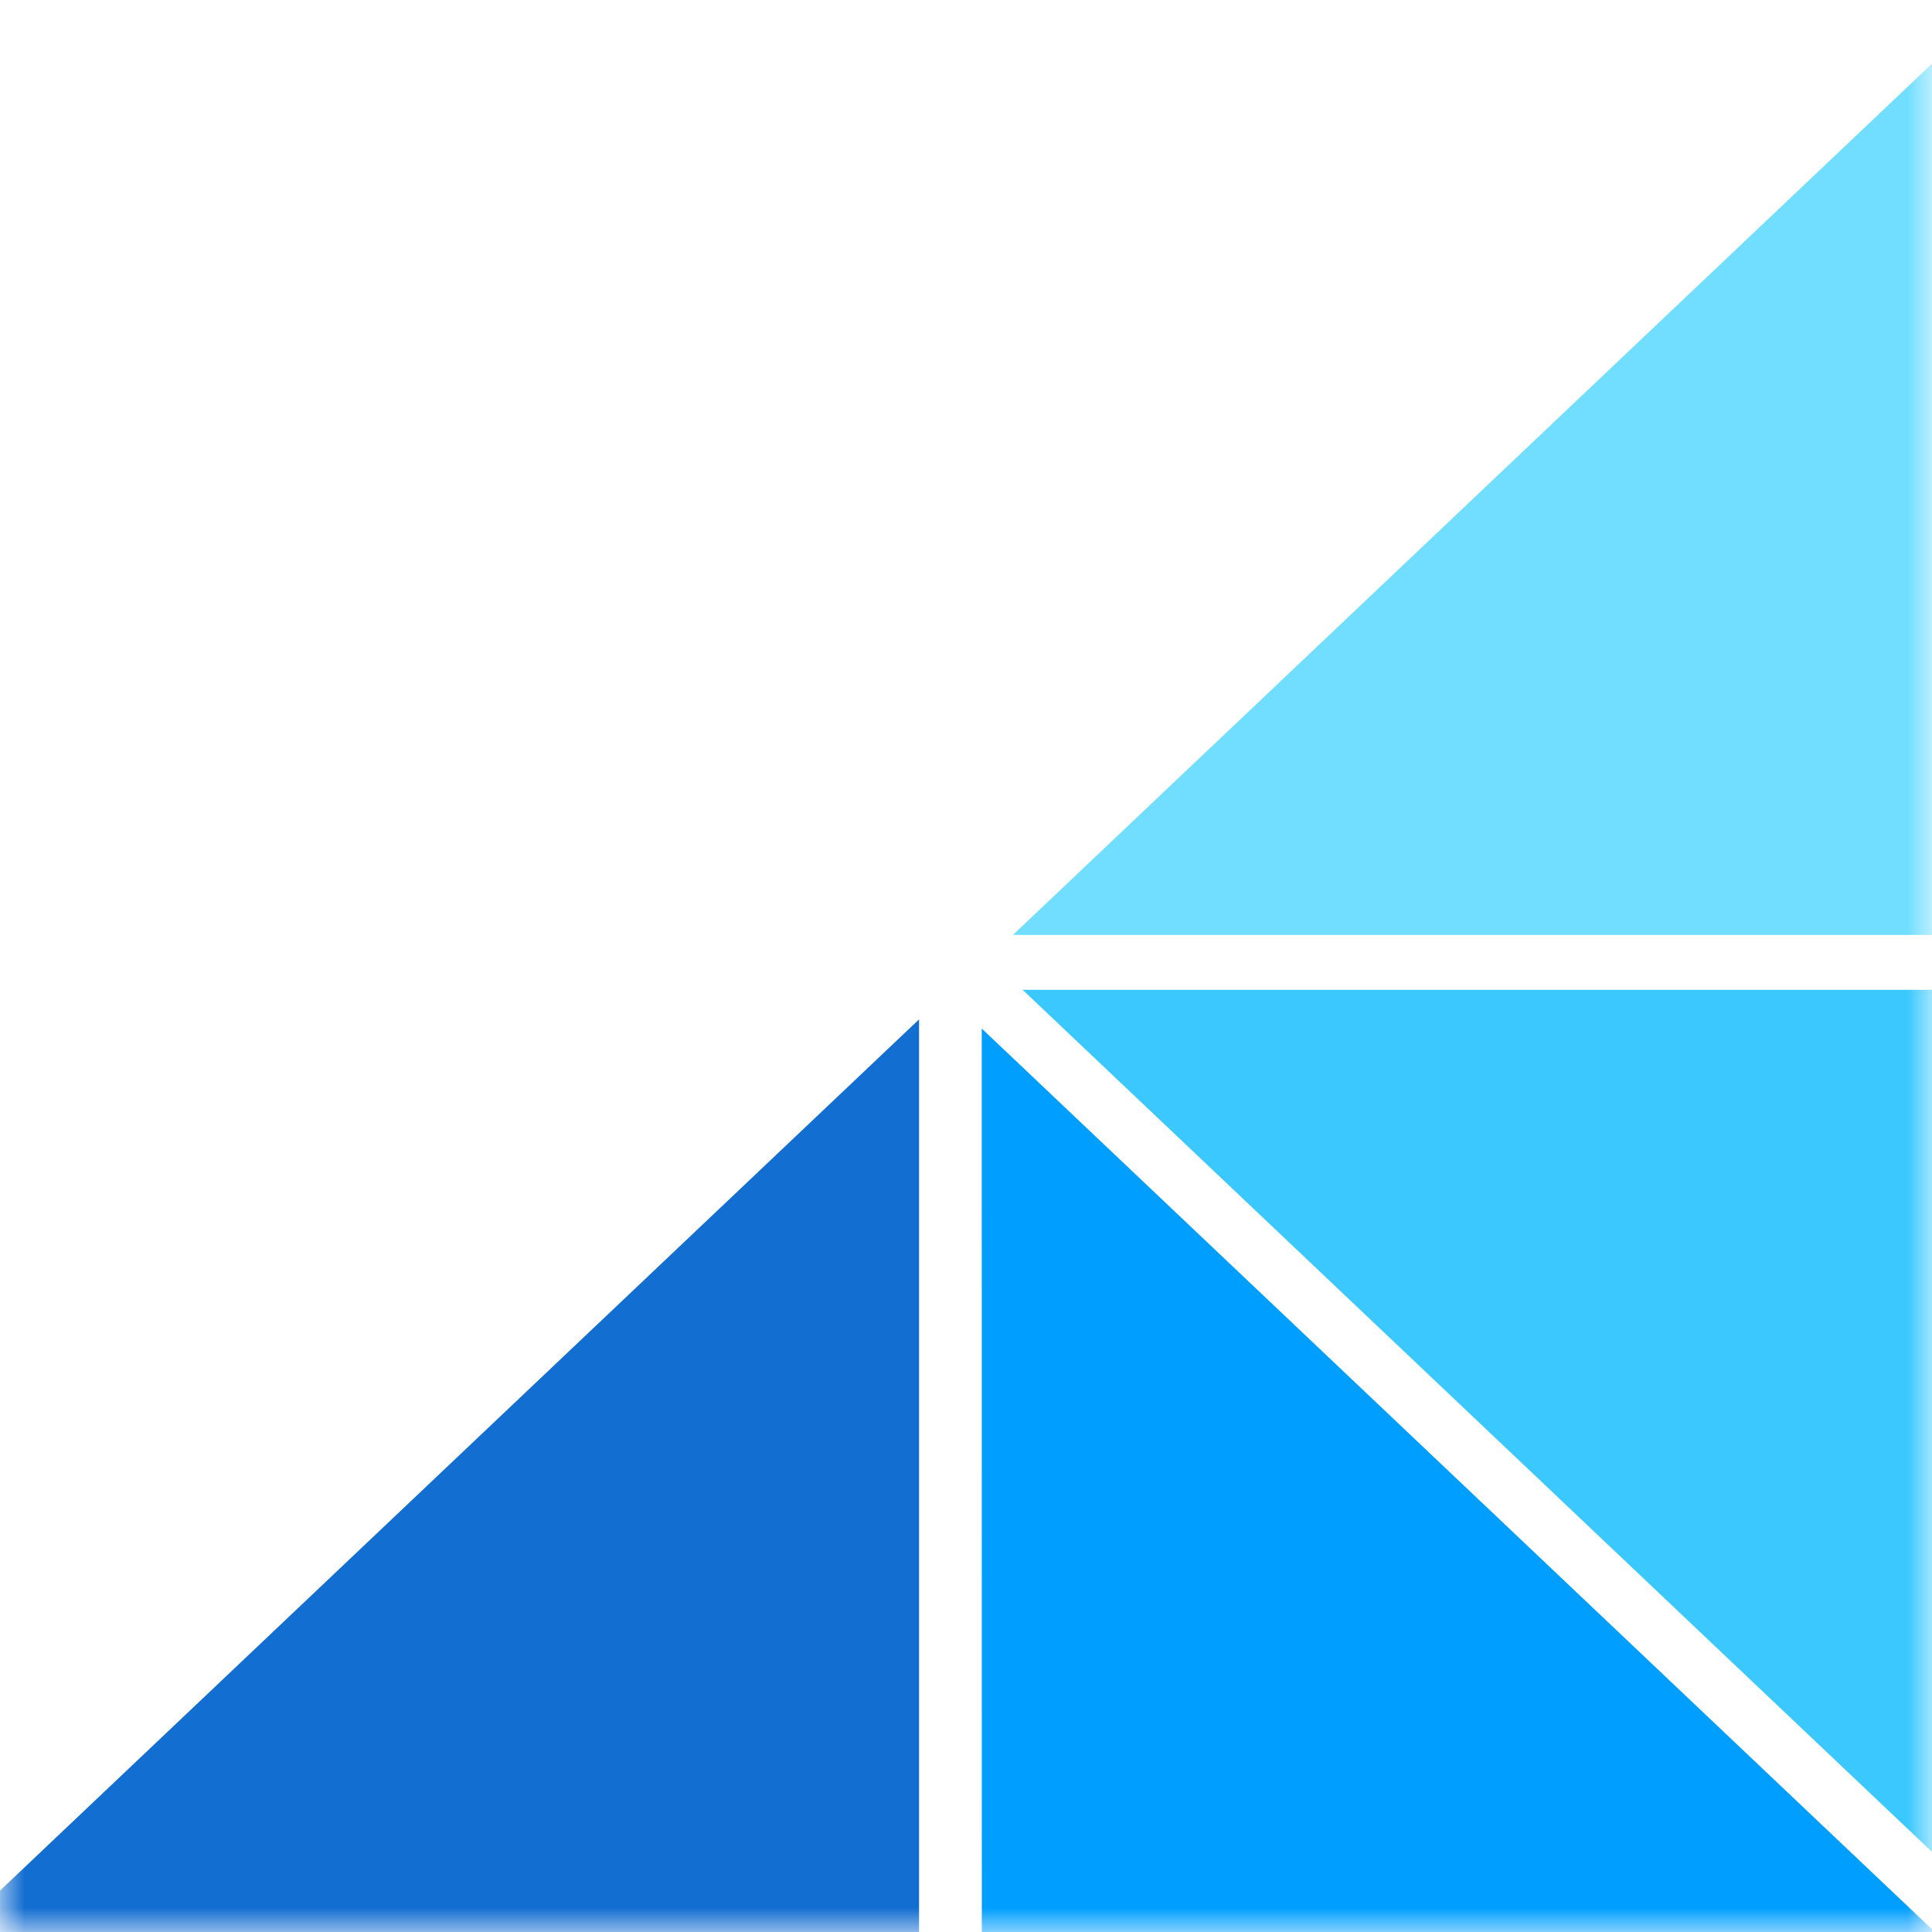 <svg width="40" height="40" viewBox="0 0 40 40" fill="none" xmlns="http://www.w3.org/2000/svg">
<g clip-path="url(#clip0_3581_5968)">
<g clip-path="url(#clip1_3581_5968)">
<g clip-path="url(#clip2_3581_5968)">
<mask id="mask0_3581_5968" style="mask-type:luminance" maskUnits="userSpaceOnUse" x="0" y="0" width="40" height="40">
<path d="M40 0H0V40H40V0Z" fill="white"/>
</mask>
<g mask="url(#mask0_3581_5968)">
<path fill-rule="evenodd" clip-rule="evenodd" d="M-6.666 45.462H19.028V21.105L-6.666 45.462Z" fill="#136ED1"/>
<path d="M46.668 44.663L21.172 20.493H46.668V44.663Z" fill="#3BC8FF"/>
<path d="M46.665 19.357H20.971L46.665 -5V19.357Z" fill="#71DEFF"/>
<path d="M45.822 45.462H20.328L20.326 21.295L45.822 45.462Z" fill="#009EFF"/>
</g>
</g>
</g>
</g>
<defs>
<clipPath id="clip0_3581_5968">
<rect width="40" height="40" fill="white"/>
</clipPath>
<clipPath id="clip1_3581_5968">
<rect width="40" height="40" fill="white"/>
</clipPath>
<clipPath id="clip2_3581_5968">
<rect width="40" height="40" fill="white"/>
</clipPath>
</defs>
</svg>
